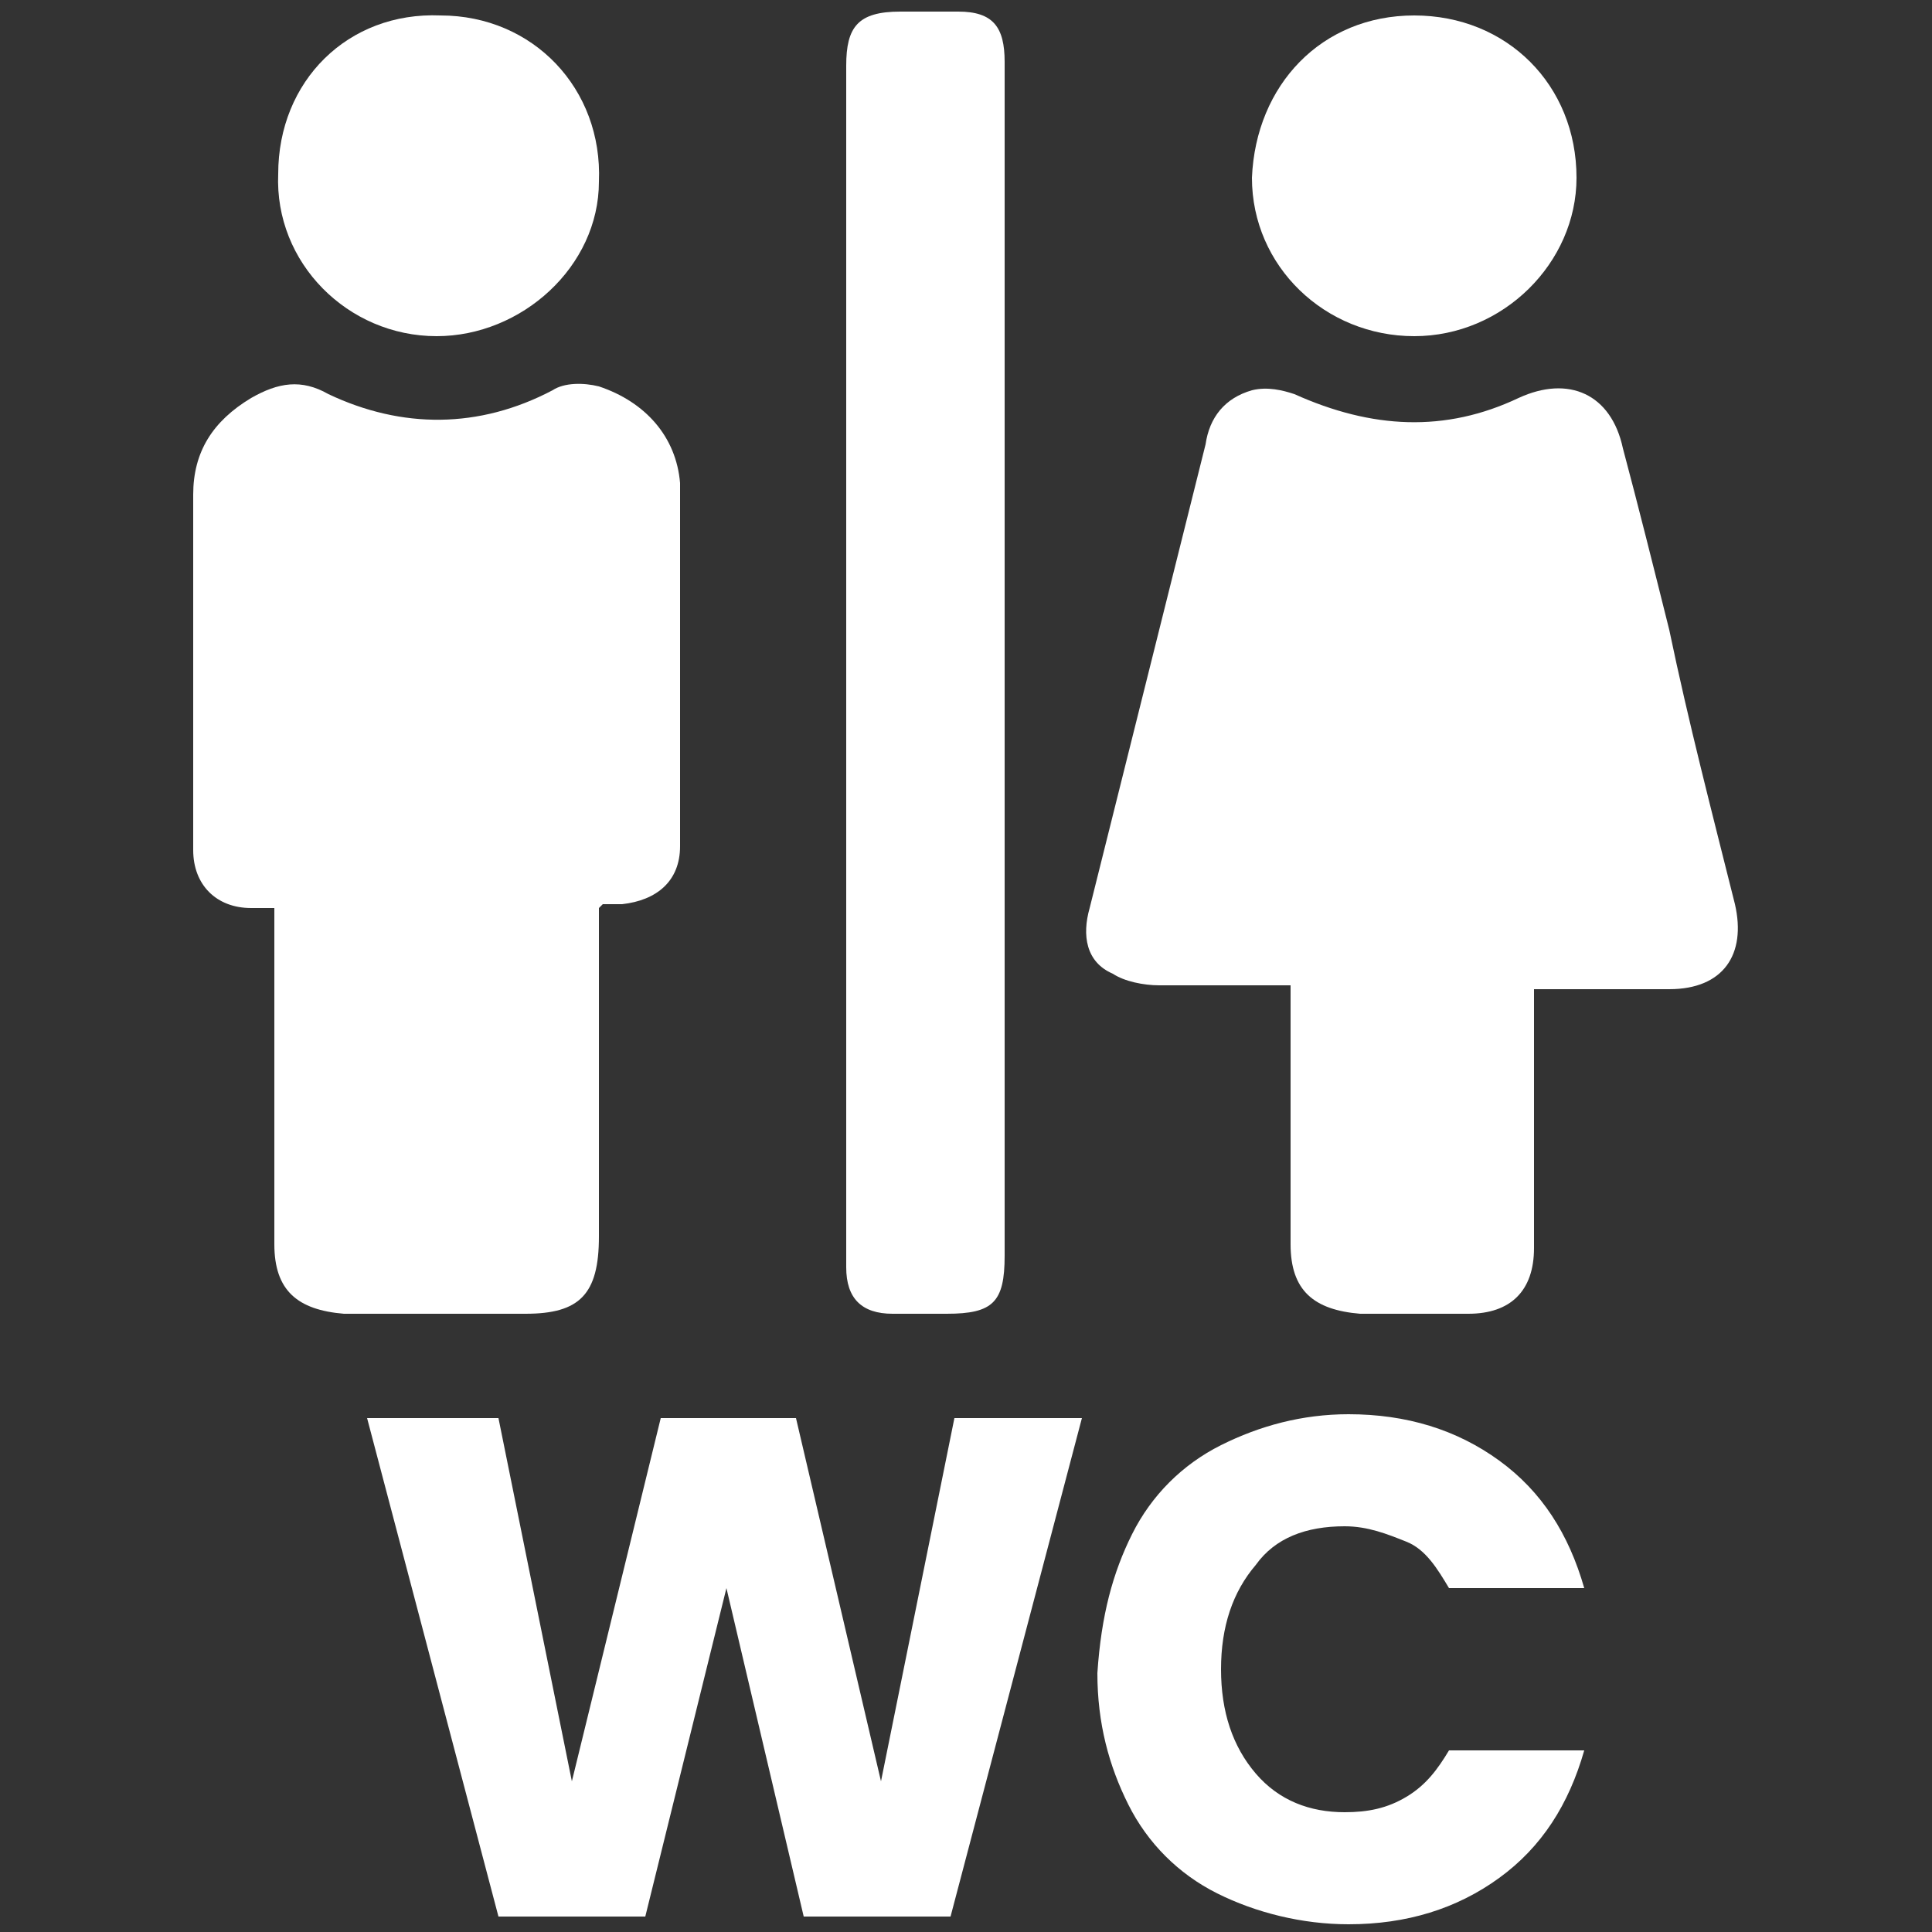 <?xml version="1.0" encoding="utf-8"?>
<!-- Generator: Adobe Illustrator 27.9.6, SVG Export Plug-In . SVG Version: 9.03 Build 54986)  -->
<svg version="1.1" id="Capa_1" xmlns="http://www.w3.org/2000/svg" xmlns:xlink="http://www.w3.org/1999/xlink" x="0px" y="0px"
	 viewBox="0 0 50 50" style="enable-background:new 0 0 50 50;" xml:space="preserve">
<rect x="0" y="0" width="50" height="50" fill="#333333" stroke="none"/>
<style type="text/css">
	.st0{fill:#FFFFFF;}
</style>
<g>
	<g>
		<g>
			<path class="st0" d="M44.9,23.4c-0.6-2.4-1.2-4.7-1.7-7.1c-0.4-1.6-0.8-3.2-1.2-4.7c-0.3-1.4-1.4-1.9-2.7-1.3
				c-1.9,0.9-3.8,0.8-5.8-0.1c-0.3-0.1-0.7-0.2-1.1-0.1c-0.7,0.2-1.1,0.7-1.2,1.4c-1,4-2,8-3,12c-0.2,0.7-0.1,1.4,0.6,1.7
				c0.3,0.2,0.8,0.3,1.2,0.3c1.1,0,2.2,0,3.4,0c0,0.4,0,0.6,0,0.9c0,1.9,0,3.9,0,5.8c0,1.2,0.6,1.7,1.8,1.8c0.9,0,1.9,0,2.8,0
				c1.1,0,1.7-0.6,1.7-1.7c0-2,0-3.9,0-5.9c0-0.2,0-0.5,0-0.8c1.2,0,2.3,0,3.5,0C44.6,25.6,45.2,24.7,44.9,23.4z"/>
		</g>
		<g>
			<path class="st0" d="M15.5,10c-0.4-0.1-0.9-0.1-1.2,0.1c-1.9,1-3.9,1-5.8,0.1c-0.7-0.4-1.3-0.3-2,0.1c-1,0.6-1.5,1.4-1.5,2.5
				c0,3.1,0,6.1,0,9.2c0,0.9,0.6,1.5,1.5,1.5c0.2,0,0.3,0,0.6,0c0,0.3,0,0.6,0,0.8c0,2.6,0,5.3,0,7.9c0,1.2,0.6,1.7,1.8,1.8
				c1.6,0,3.1,0,4.7,0c1.4,0,1.9-0.5,1.9-2c0-2.8,0-5.7,0-8.5c0.1-0.1,0.1-0.1,0.1-0.1c0.2,0,0.3,0,0.5,0c0.9-0.1,1.5-0.6,1.5-1.5
				c0-3.1,0-6.2,0-9.4C17.5,11.3,16.7,10.4,15.5,10z"/>
		</g>
		<g>
			<path class="st0" d="M26,1.6c0-0.9-0.3-1.3-1.2-1.3c-0.5,0-1,0-1.5,0c-1.1,0-1.4,0.4-1.4,1.4c0,9.5,0,18.9,0,28.4
				c0,0.9,0,1.8,0,2.7c0,0.8,0.4,1.2,1.2,1.2c0.5,0,1,0,1.4,0c1.2,0,1.5-0.3,1.5-1.5c0-5.1,0-10.2,0-15.3h0C26,12,26,6.8,26,1.6z"/>
		</g>
		<g>
			<path class="st0" d="M36.6,8.7c2.3,0,4.2-1.9,4.2-4.1c0-2.4-1.8-4.2-4.2-4.2c-2.4,0-4.1,1.8-4.2,4.2C32.4,6.9,34.3,8.7,36.6,8.7z
				"/>
		</g>
		<g>
			<path class="st0" d="M11.3,8.7c2.2,0,4.2-1.8,4.2-4c0.1-2.4-1.7-4.3-4.1-4.3C9,0.3,7.2,2.1,7.2,4.5C7.1,6.8,9,8.7,11.3,8.7z"/>
		</g>
	</g>
	<g>
		<path class="st0" d="M28,36.7l-3.4,12.9h-3.8l-2-8.5l-2.1,8.5h-3.8L9.5,36.7h3.4l1.9,9.4l2.3-9.4h3.5l2.2,9.4l1.9-9.4H28z"/>
		<path class="st0" d="M29.3,39.7c0.5-1,1.3-1.8,2.3-2.3s2.1-0.8,3.3-0.8c1.5,0,2.8,0.4,3.9,1.2c1.1,0.8,1.8,1.9,2.2,3.3h-3.5
			c-0.3-0.5-0.6-1-1.1-1.2s-1-0.4-1.6-0.4c-1,0-1.8,0.3-2.3,1c-0.6,0.7-0.9,1.6-0.9,2.7s0.3,2,0.9,2.7c0.6,0.7,1.4,1,2.3,1
			c0.6,0,1.1-0.1,1.6-0.4c0.5-0.3,0.8-0.7,1.1-1.2h3.5c-0.4,1.4-1.1,2.5-2.2,3.3s-2.4,1.2-3.9,1.2c-1.2,0-2.4-0.3-3.4-0.8
			s-1.8-1.3-2.3-2.3c-0.5-1-0.8-2.1-0.8-3.4C28.5,41.8,28.8,40.7,29.3,39.7z"/>
	</g>
</g>
</svg>

